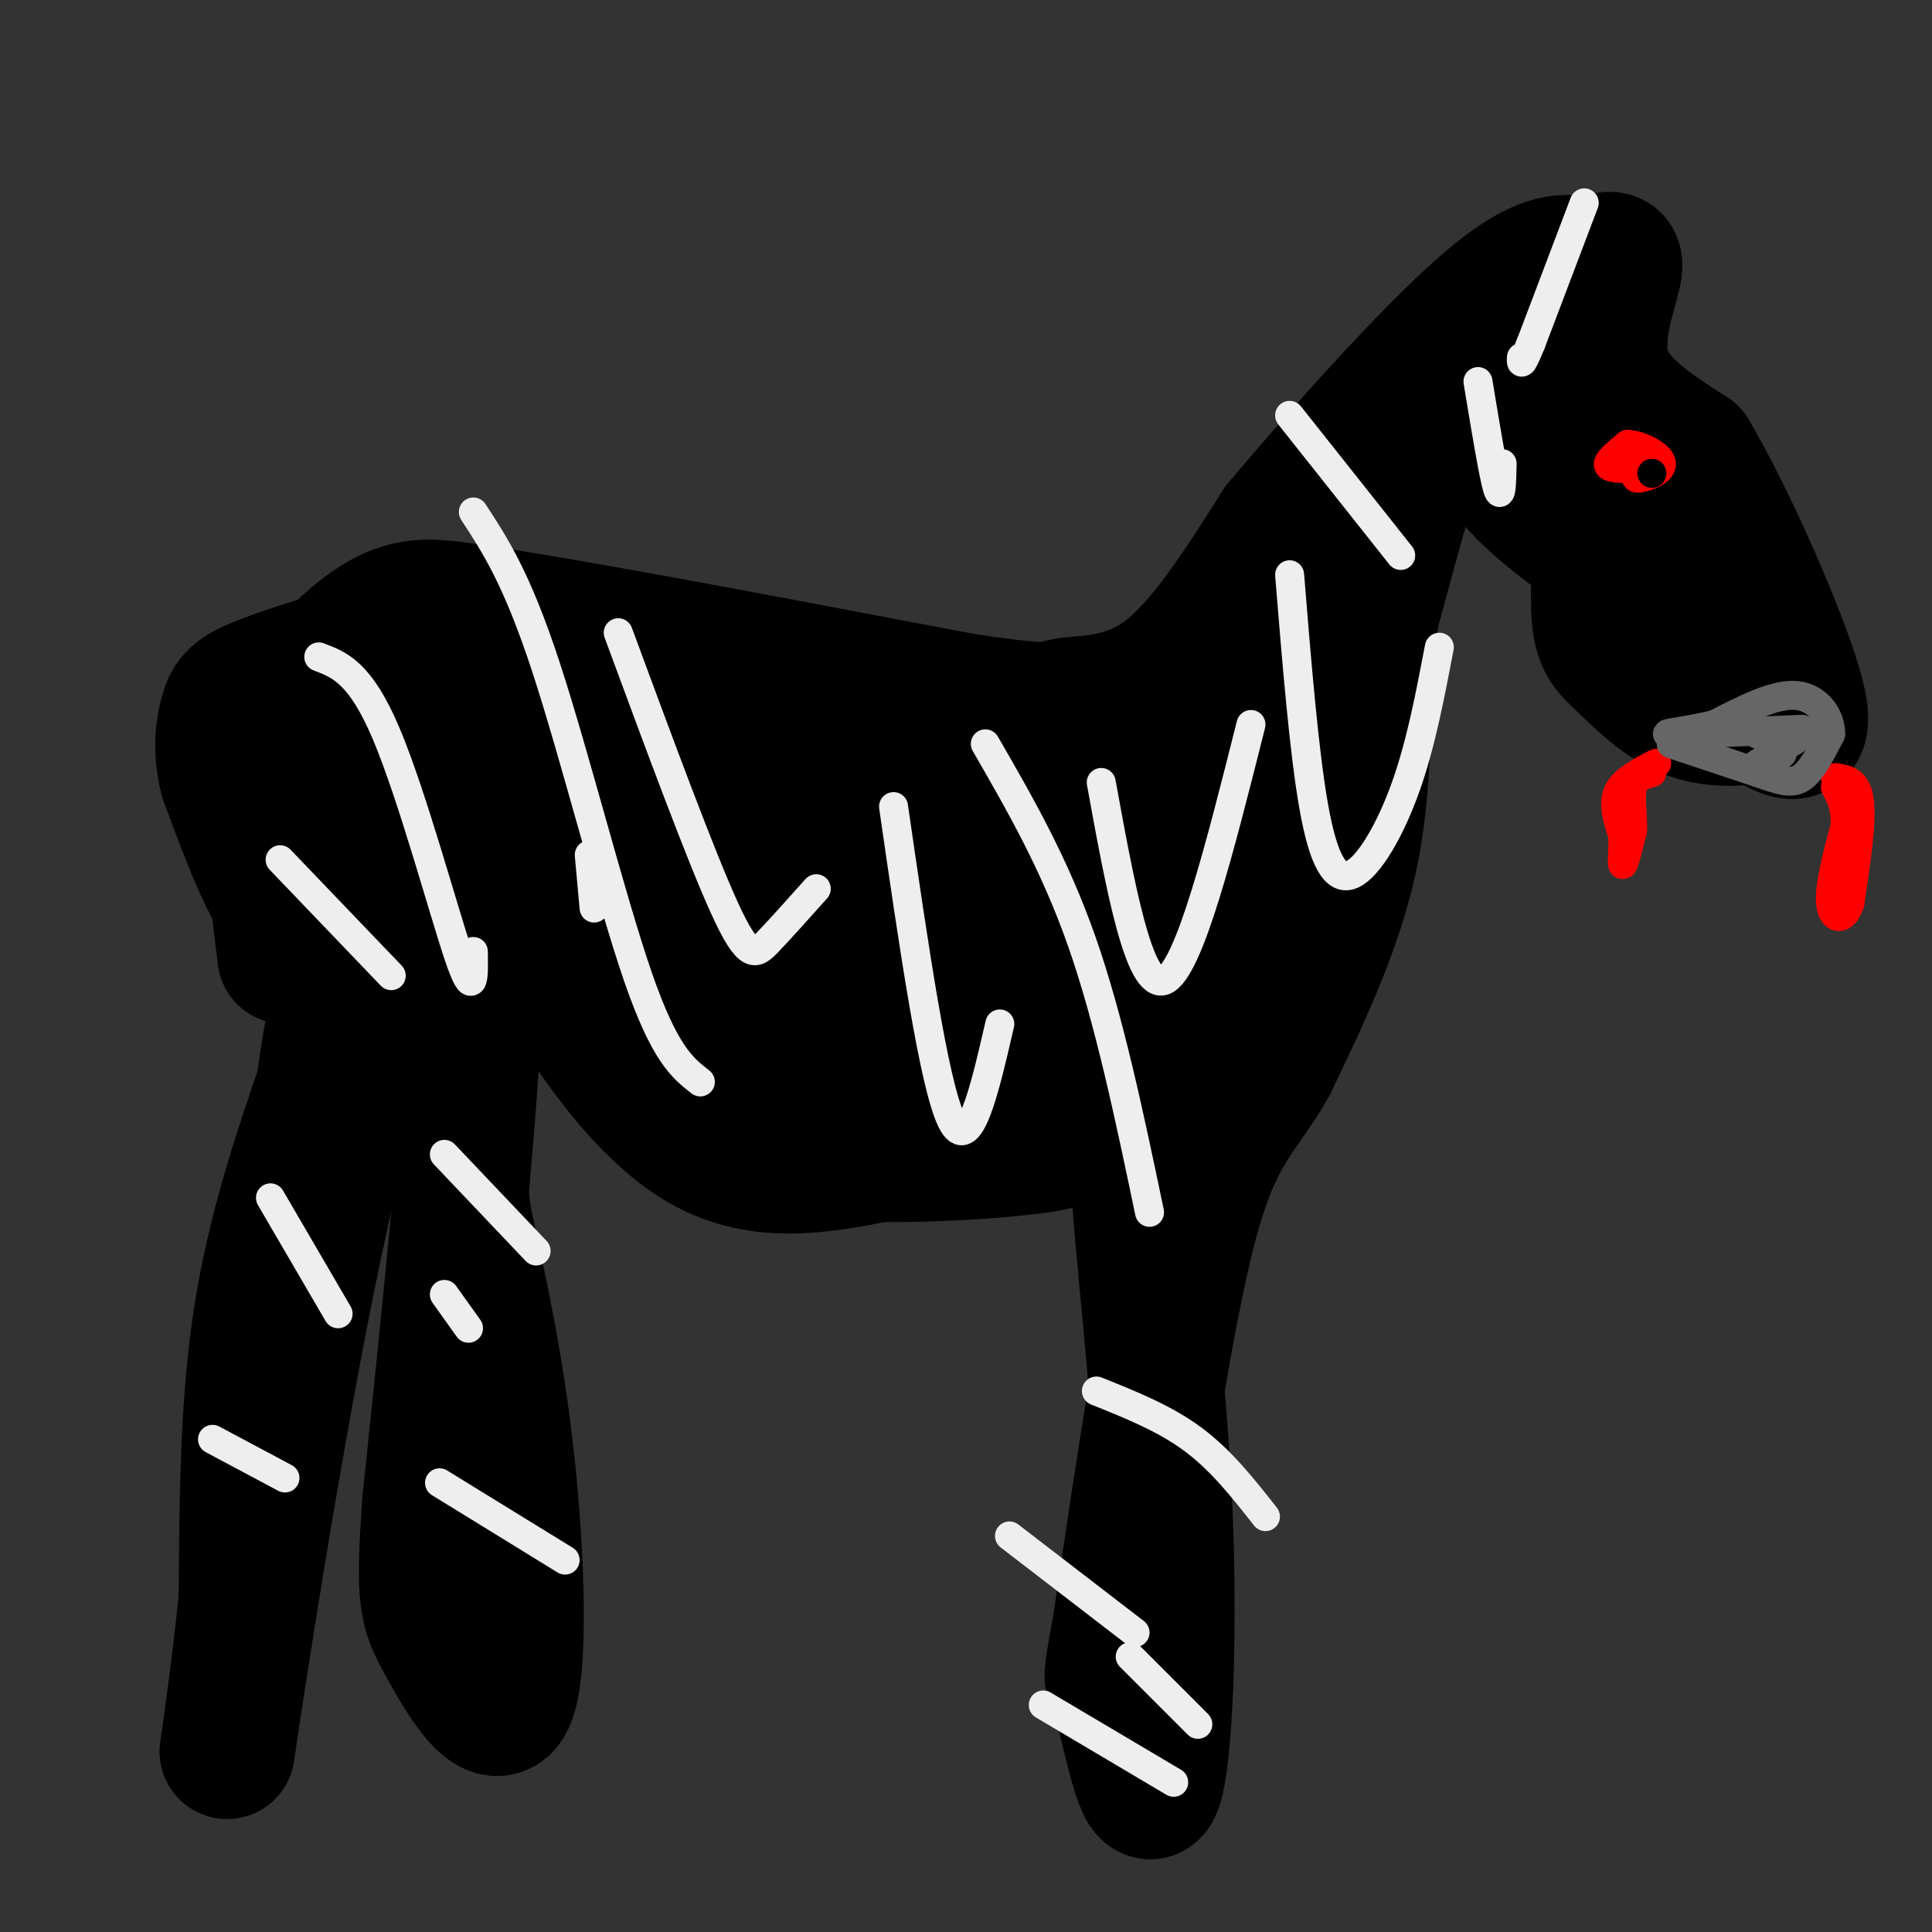 <svg viewBox='0 0 400 400' version='1.1' xmlns='http://www.w3.org/2000/svg' xmlns:xlink='http://www.w3.org/1999/xlink'><rect x="0" y="0" width="400" height="400" fill="#333333" stroke="none"/><g fill='none' stroke='#000000' stroke-width='28' stroke-linecap='round' stroke-linejoin='round'><path d='M59,198c-1.274,-10.429 -2.548,-20.857 -3,-29c-0.452,-8.143 -0.083,-14.000 4,-21c4.083,-7.000 11.881,-15.143 18,-19c6.119,-3.857 10.560,-3.429 15,-3'/><path d='M93,126c20.167,2.667 63.083,10.833 106,19'/><path d='M199,145c20.476,3.155 18.667,1.542 22,1c3.333,-0.542 11.810,-0.012 20,-6c8.190,-5.988 16.095,-18.494 24,-31'/><path d='M265,109c12.356,-14.689 31.244,-35.911 43,-46c11.756,-10.089 16.378,-9.044 21,-8'/><path d='M329,55c4.714,-1.774 6.000,-2.208 5,2c-1.000,4.208 -4.286,13.060 -2,20c2.286,6.940 10.143,11.970 18,17'/><path d='M350,94c8.044,13.578 19.156,39.022 22,50c2.844,10.978 -2.578,7.489 -8,4'/><path d='M364,148c-3.932,0.923 -9.764,1.231 -15,-1c-5.236,-2.231 -9.878,-7.000 -13,-10c-3.122,-3.000 -4.725,-4.231 -5,-11c-0.275,-6.769 0.779,-19.077 0,-25c-0.779,-5.923 -3.389,-5.462 -6,-5'/><path d='M325,96c-4.095,-2.357 -11.333,-5.750 -14,-5c-2.667,0.750 -0.762,5.643 6,12c6.762,6.357 18.381,14.179 30,22'/><path d='M347,125c4.531,1.472 0.858,-5.849 -1,-10c-1.858,-4.151 -1.900,-5.133 -8,-13c-6.100,-7.867 -18.258,-22.618 -26,-28c-7.742,-5.382 -11.069,-1.395 -15,9c-3.931,10.395 -8.465,27.197 -13,44'/><path d='M284,127c-2.156,15.511 -1.044,32.289 -4,48c-2.956,15.711 -9.978,30.356 -17,45'/><path d='M263,220c-5.533,10.111 -10.867,12.889 -16,31c-5.133,18.111 -10.067,51.556 -15,85'/><path d='M232,336c-2.681,14.990 -1.884,9.964 0,16c1.884,6.036 4.856,23.133 7,18c2.144,-5.133 3.462,-32.497 2,-61c-1.462,-28.503 -5.703,-58.144 -6,-79c-0.297,-20.856 3.352,-32.928 7,-45'/><path d='M242,185c2.011,-12.620 3.539,-21.671 10,-32c6.461,-10.329 17.855,-21.935 22,-22c4.145,-0.065 1.041,11.410 -5,27c-6.041,15.590 -15.021,35.295 -24,55'/><path d='M245,213c-1.662,4.949 6.183,-10.179 -6,-20c-12.183,-9.821 -44.396,-14.337 -77,-18c-32.604,-3.663 -65.601,-6.475 -60,-8c5.601,-1.525 49.801,-1.762 94,-2'/><path d='M196,165c20.589,-1.261 25.062,-3.412 22,-3c-3.062,0.412 -13.660,3.387 -29,5c-15.340,1.613 -35.421,1.865 -59,0c-23.579,-1.865 -50.656,-5.848 -59,-10c-8.344,-4.152 2.045,-8.472 9,-11c6.955,-2.528 10.478,-3.264 14,-4'/><path d='M94,142c5.333,0.150 11.667,2.525 17,3c5.333,0.475 9.667,-0.949 3,6c-6.667,6.949 -24.333,22.271 -34,36c-9.667,13.729 -11.333,25.864 -13,38'/><path d='M67,225c-4.778,14.000 -10.222,30.000 -13,48c-2.778,18.000 -2.889,38.000 -3,58'/><path d='M51,331c-2.071,20.619 -5.750,43.167 -3,25c2.750,-18.167 11.929,-77.048 20,-111c8.071,-33.952 15.036,-42.976 22,-52'/><path d='M90,193c4.536,-10.643 4.875,-11.250 6,-9c1.125,2.250 3.036,7.357 2,29c-1.036,21.643 -5.018,59.821 -9,98'/><path d='M89,311c-1.472,20.383 -0.652,22.340 3,29c3.652,6.660 10.137,18.024 13,12c2.863,-6.024 2.104,-29.435 0,-49c-2.104,-19.565 -5.552,-35.282 -9,-51'/><path d='M96,252c-1.859,-16.269 -2.007,-31.440 -2,-41c0.007,-9.560 0.170,-13.507 6,-22c5.830,-8.493 17.329,-21.531 26,-28c8.671,-6.469 14.514,-6.369 18,-5c3.486,1.369 4.615,4.006 5,10c0.385,5.994 0.027,15.345 -3,23c-3.027,7.655 -8.722,13.616 -13,14c-4.278,0.384 -7.139,-4.808 -10,-10'/><path d='M123,193c-2.730,-2.555 -4.557,-3.943 -7,-4c-2.443,-0.057 -5.504,1.215 -1,11c4.504,9.785 16.573,28.081 29,36c12.427,7.919 25.214,5.459 38,3'/><path d='M182,239c13.254,0.160 27.390,-0.939 34,-2c6.610,-1.061 5.694,-2.086 7,-4c1.306,-1.914 4.835,-4.719 3,-11c-1.835,-6.281 -9.032,-16.037 -16,-22c-6.968,-5.963 -13.705,-8.132 -21,-9c-7.295,-0.868 -15.147,-0.434 -23,0'/><path d='M166,191c-6.841,-0.125 -12.444,-0.436 -18,2c-5.556,2.436 -11.066,7.620 -12,11c-0.934,3.380 2.708,4.958 10,6c7.292,1.042 18.232,1.550 29,0c10.768,-1.550 21.362,-5.157 25,-5c3.638,0.157 0.319,4.079 -3,8'/><path d='M197,213c-3.127,2.779 -9.445,5.726 -16,7c-6.555,1.274 -13.347,0.873 -20,0c-6.653,-0.873 -13.167,-2.220 -19,-3c-5.833,-0.780 -10.986,-0.993 -1,-3c9.986,-2.007 35.112,-5.810 50,-5c14.888,0.810 19.540,6.231 24,5c4.460,-1.231 8.730,-9.116 13,-17'/><path d='M228,197c3.038,-6.458 4.134,-14.104 8,-24c3.866,-9.896 10.503,-22.044 2,-21c-8.503,1.044 -32.145,15.280 -56,23c-23.855,7.720 -47.922,8.925 -58,10c-10.078,1.075 -6.165,2.022 -15,0c-8.835,-2.022 -30.417,-7.011 -52,-12'/><path d='M57,173c-8.533,-3.067 -3.867,-4.733 0,-6c3.867,-1.267 6.933,-2.133 10,-3'/><path d='M73,197c-3.083,-0.833 -6.167,-1.667 -9,-4c-2.833,-2.333 -5.417,-6.167 -8,-10'/><path d='M56,183c-2.833,-5.333 -5.917,-13.667 -9,-22'/><path d='M47,161c-1.500,-6.071 -0.750,-10.250 0,-13c0.750,-2.750 1.500,-4.071 6,-6c4.500,-1.929 12.750,-4.464 21,-7'/><path d='M74,135c5.044,-1.756 7.156,-2.644 10,-2c2.844,0.644 6.422,2.822 10,5'/></g>
<g fill='none' stroke='#eeeeee' stroke-width='6' stroke-linecap='round' stroke-linejoin='round'><path d='M44,298c0.000,0.000 15.000,8.000 15,8'/><path d='M56,248c0.000,0.000 14.000,24.000 14,24'/><path d='M58,178c0.000,0.000 23.000,24.000 23,24'/><path d='M66,136c4.311,1.622 8.622,3.244 14,16c5.378,12.756 11.822,36.644 15,46c3.178,9.356 3.089,4.178 3,-1'/><path d='M128,131c8.511,23.044 17.022,46.089 22,57c4.978,10.911 6.422,9.689 9,7c2.578,-2.689 6.289,-6.844 10,-11'/><path d='M185,167c4.167,28.750 8.333,57.500 12,65c3.667,7.500 6.833,-6.250 10,-20'/><path d='M228,162c3.917,21.500 7.833,43.000 13,41c5.167,-2.000 11.583,-27.500 18,-53'/><path d='M267,119c1.494,18.339 2.988,36.679 5,48c2.012,11.321 4.542,15.625 8,14c3.458,-1.625 7.845,-9.179 11,-18c3.155,-8.821 5.077,-18.911 7,-29'/><path d='M306,79c1.583,9.583 3.167,19.167 4,22c0.833,2.833 0.917,-1.083 1,-5'/></g>
<g fill='none' stroke='#ff0000' stroke-width='6' stroke-linecap='round' stroke-linejoin='round'><path d='M336,97c-1.583,-0.083 -3.167,-0.167 -3,-1c0.167,-0.833 2.083,-2.417 4,-4'/><path d='M337,92c2.536,0.071 6.875,2.250 7,4c0.125,1.750 -3.964,3.071 -5,3c-1.036,-0.071 0.982,-1.536 3,-3'/><path d='M342,96c0.167,-0.333 -0.917,0.333 -2,1'/></g>
<g fill='none' stroke='#000000' stroke-width='6' stroke-linecap='round' stroke-linejoin='round'><path d='M342,98c0.000,0.000 0.000,0.000 0,0'/></g>
<g fill='none' stroke='#ff0000' stroke-width='6' stroke-linecap='round' stroke-linejoin='round'><path d='M343,158c-3.417,1.750 -6.833,3.500 -8,6c-1.167,2.500 -0.083,5.750 1,9'/><path d='M336,173c0.067,3.044 -0.267,6.156 0,6c0.267,-0.156 1.133,-3.578 2,-7'/><path d='M338,172c0.133,-2.956 -0.533,-6.844 0,-9c0.533,-2.156 2.267,-2.578 4,-3'/><path d='M380,161c2.250,0.333 4.500,0.667 5,5c0.500,4.333 -0.750,12.667 -2,21'/><path d='M383,187c-1.333,3.978 -3.667,3.422 -4,0c-0.333,-3.422 1.333,-9.711 3,-16'/><path d='M382,171c0.167,-4.000 -0.917,-6.000 -2,-8'/></g>
<g fill='none' stroke='#666666' stroke-width='6' stroke-linecap='round' stroke-linejoin='round'><path d='M346,154c0.000,0.000 18.000,6.000 18,6'/><path d='M364,160c4.533,1.556 6.867,2.444 9,1c2.133,-1.444 4.067,-5.222 6,-9'/><path d='M379,152c0.133,-3.444 -2.533,-7.556 -7,-8c-4.467,-0.444 -10.733,2.778 -17,6'/><path d='M355,150c-5.844,1.422 -11.956,1.978 -9,2c2.956,0.022 14.978,-0.489 27,-1'/><path d='M373,151c1.595,0.119 -7.917,0.917 -9,1c-1.083,0.083 6.262,-0.548 8,0c1.738,0.548 -2.131,2.274 -6,4'/><path d='M366,156c-0.044,0.533 2.844,-0.133 3,0c0.156,0.133 -2.422,1.067 -5,2'/></g>
<g fill='none' stroke='#eeeeee' stroke-width='6' stroke-linecap='round' stroke-linejoin='round'><path d='M227,288c7.083,2.833 14.167,5.667 20,10c5.833,4.333 10.417,10.167 15,16'/><path d='M209,318c0.000,0.000 26.000,20.000 26,20'/><path d='M234,343c0.000,0.000 14.000,14.000 14,14'/><path d='M216,353c0.000,0.000 27.000,16.000 27,16'/><path d='M91,307c0.000,0.000 26.000,16.000 26,16'/><path d='M92,268c0.000,0.000 5.000,7.000 5,7'/><path d='M92,239c0.000,0.000 19.000,20.000 19,20'/><path d='M122,177c0.000,0.000 1.000,11.000 1,11'/><path d='M98,106c4.511,6.889 9.022,13.778 15,32c5.978,18.222 13.422,47.778 19,64c5.578,16.222 9.289,19.111 13,22'/><path d='M204,154c7.167,12.417 14.333,24.833 20,41c5.667,16.167 9.833,36.083 14,56'/><path d='M267,86c0.000,0.000 23.000,29.000 23,29'/><path d='M328,42c0.000,0.000 -11.000,29.000 -11,29'/><path d='M317,71c-2.167,5.333 -2.083,4.167 -2,3'/></g>
</svg>